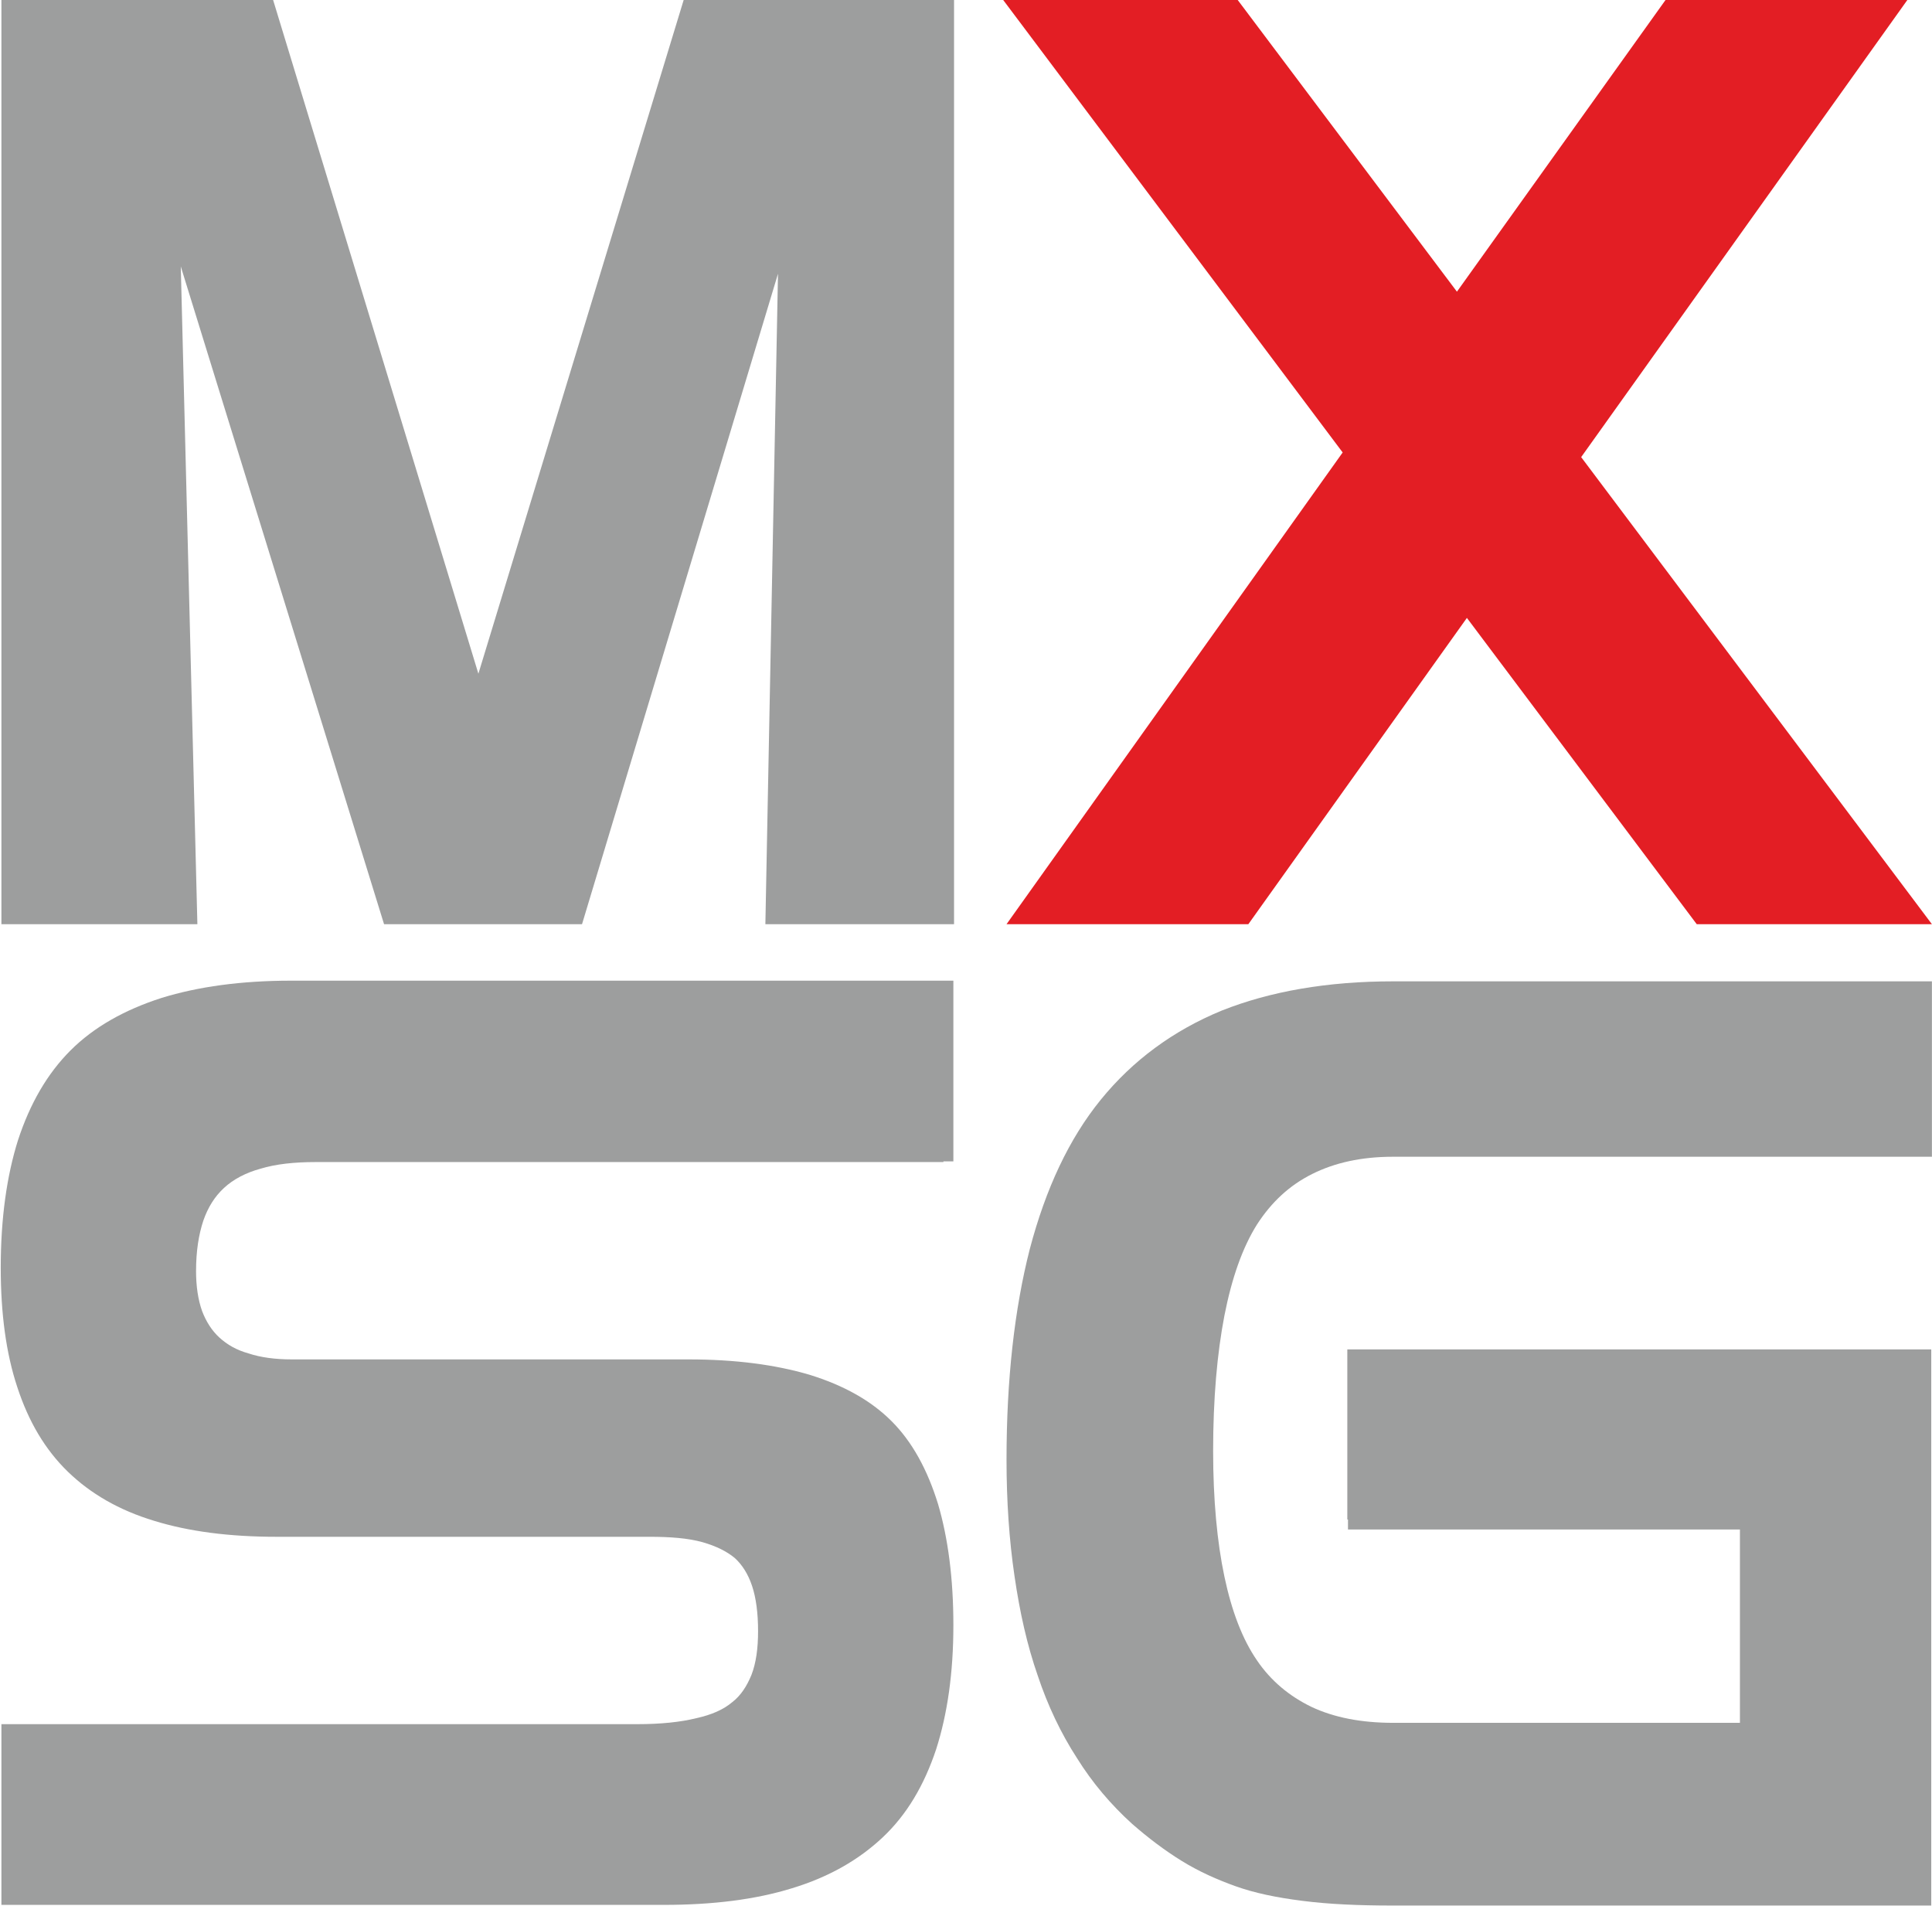 <?xml version="1.0" encoding="UTF-8"?> <svg xmlns="http://www.w3.org/2000/svg" xmlns:xlink="http://www.w3.org/1999/xlink" xmlns:xodm="http://www.corel.com/coreldraw/odm/2003" xml:space="preserve" width="26.011mm" height="25.66mm" version="1.1" style="shape-rendering:geometricPrecision; text-rendering:geometricPrecision; image-rendering:optimizeQuality; fill-rule:evenodd; clip-rule:evenodd" viewBox="0 0 29.08 28.69"> <defs> <style type="text/css"> .fil0 {fill:#9D9E9E;fill-rule:nonzero} .fil1 {fill:#E31E24;fill-rule:nonzero} </style> </defs> <g id="Слой_x0020_1">  <polygon class="fil0" points="0.15,0 4.11,0 7.2,10.14 10.29,0 14.36,0 14.36,13.91 11.52,13.91 11.71,4.12 8.76,13.91 5.78,13.91 2.72,4.01 2.97,13.91 0.02,13.91 0.02,0 "></polygon> <polygon class="fil1" points="20.21,6.81 15.1,0 18.63,0 21.93,4.39 25.07,0 28.71,0 23.8,6.88 29.08,13.91 25.54,13.91 22.08,9.3 18.79,13.91 15.15,13.91 "></polygon> <path class="fil0" d="M14.2 17.49l-9.45 0c-0.32,0 -0.6,0.03 -0.83,0.1 -0.22,0.06 -0.41,0.16 -0.55,0.29 -0.14,0.13 -0.24,0.29 -0.31,0.49 -0.07,0.21 -0.11,0.46 -0.11,0.76 0,0.23 0.03,0.43 0.09,0.6 0.06,0.16 0.15,0.3 0.26,0.4l0 0c0.12,0.11 0.26,0.19 0.44,0.24 0.18,0.06 0.4,0.09 0.65,0.09l5.97 0c0.71,0 1.31,0.08 1.82,0.23 0.52,0.16 0.93,0.39 1.24,0.7 0.31,0.31 0.54,0.73 0.7,1.25 0.15,0.51 0.23,1.12 0.23,1.82 0,0.72 -0.09,1.34 -0.26,1.87 -0.18,0.54 -0.44,0.98 -0.8,1.32 -0.36,0.34 -0.81,0.6 -1.37,0.77 -0.55,0.17 -1.19,0.25 -1.93,0.25l-9.97 0 0 -2.72 9.57 0c0.35,0 0.65,-0.03 0.89,-0.09 0.23,-0.05 0.41,-0.13 0.54,-0.24 0.13,-0.1 0.22,-0.24 0.29,-0.41 0.07,-0.18 0.1,-0.4 0.1,-0.66 0,-0.27 -0.03,-0.5 -0.09,-0.68 -0.06,-0.18 -0.15,-0.32 -0.26,-0.42 -0.12,-0.1 -0.28,-0.18 -0.49,-0.24 -0.22,-0.06 -0.48,-0.08 -0.8,-0.08l-5.61 0c-0.71,0 -1.32,-0.08 -1.84,-0.24 -0.53,-0.16 -0.96,-0.41 -1.3,-0.74 -0.34,-0.33 -0.59,-0.75 -0.76,-1.27 -0.17,-0.51 -0.25,-1.11 -0.25,-1.8 0,-0.74 0.09,-1.38 0.26,-1.92 0.18,-0.55 0.44,-1 0.79,-1.35 0.35,-0.35 0.81,-0.61 1.37,-0.79 0.55,-0.17 1.2,-0.26 1.95,-0.26l9.97 0 0 2.72 -0.15 0z"></path> <path class="fil0" d="M20.28 22.87l0 -2.56 8.79 0 0 8.37 -8.11 0c-0.51,0 -0.96,-0.02 -1.35,-0.07 -0.4,-0.05 -0.73,-0.12 -1.01,-0.22 -0.28,-0.1 -0.55,-0.22 -0.81,-0.38 -0.26,-0.16 -0.51,-0.35 -0.75,-0.56 -0.32,-0.29 -0.6,-0.62 -0.83,-0.99 -0.24,-0.37 -0.44,-0.79 -0.59,-1.24l-0 -0c-0.16,-0.46 -0.27,-0.95 -0.35,-1.5 -0.08,-0.54 -0.12,-1.13 -0.12,-1.75 0,-1.21 0.12,-2.27 0.35,-3.17 0.24,-0.91 0.59,-1.66 1.07,-2.25 0.48,-0.59 1.09,-1.04 1.82,-1.34 0.73,-0.29 1.59,-0.44 2.58,-0.44l8.11 0 0 2.64 -8.11 0c-0.48,0 -0.88,0.09 -1.22,0.26 -0.34,0.17 -0.61,0.42 -0.83,0.76 -0.22,0.35 -0.38,0.81 -0.49,1.37 -0.11,0.57 -0.17,1.25 -0.17,2.04 0,0.73 0.06,1.37 0.17,1.89 0.11,0.52 0.27,0.94 0.49,1.26 0.21,0.31 0.49,0.54 0.82,0.7 0.34,0.16 0.75,0.24 1.23,0.24l5.22 0 0 -2.91 -5.9 0 0 -0.15z"></path> </g> </svg> 